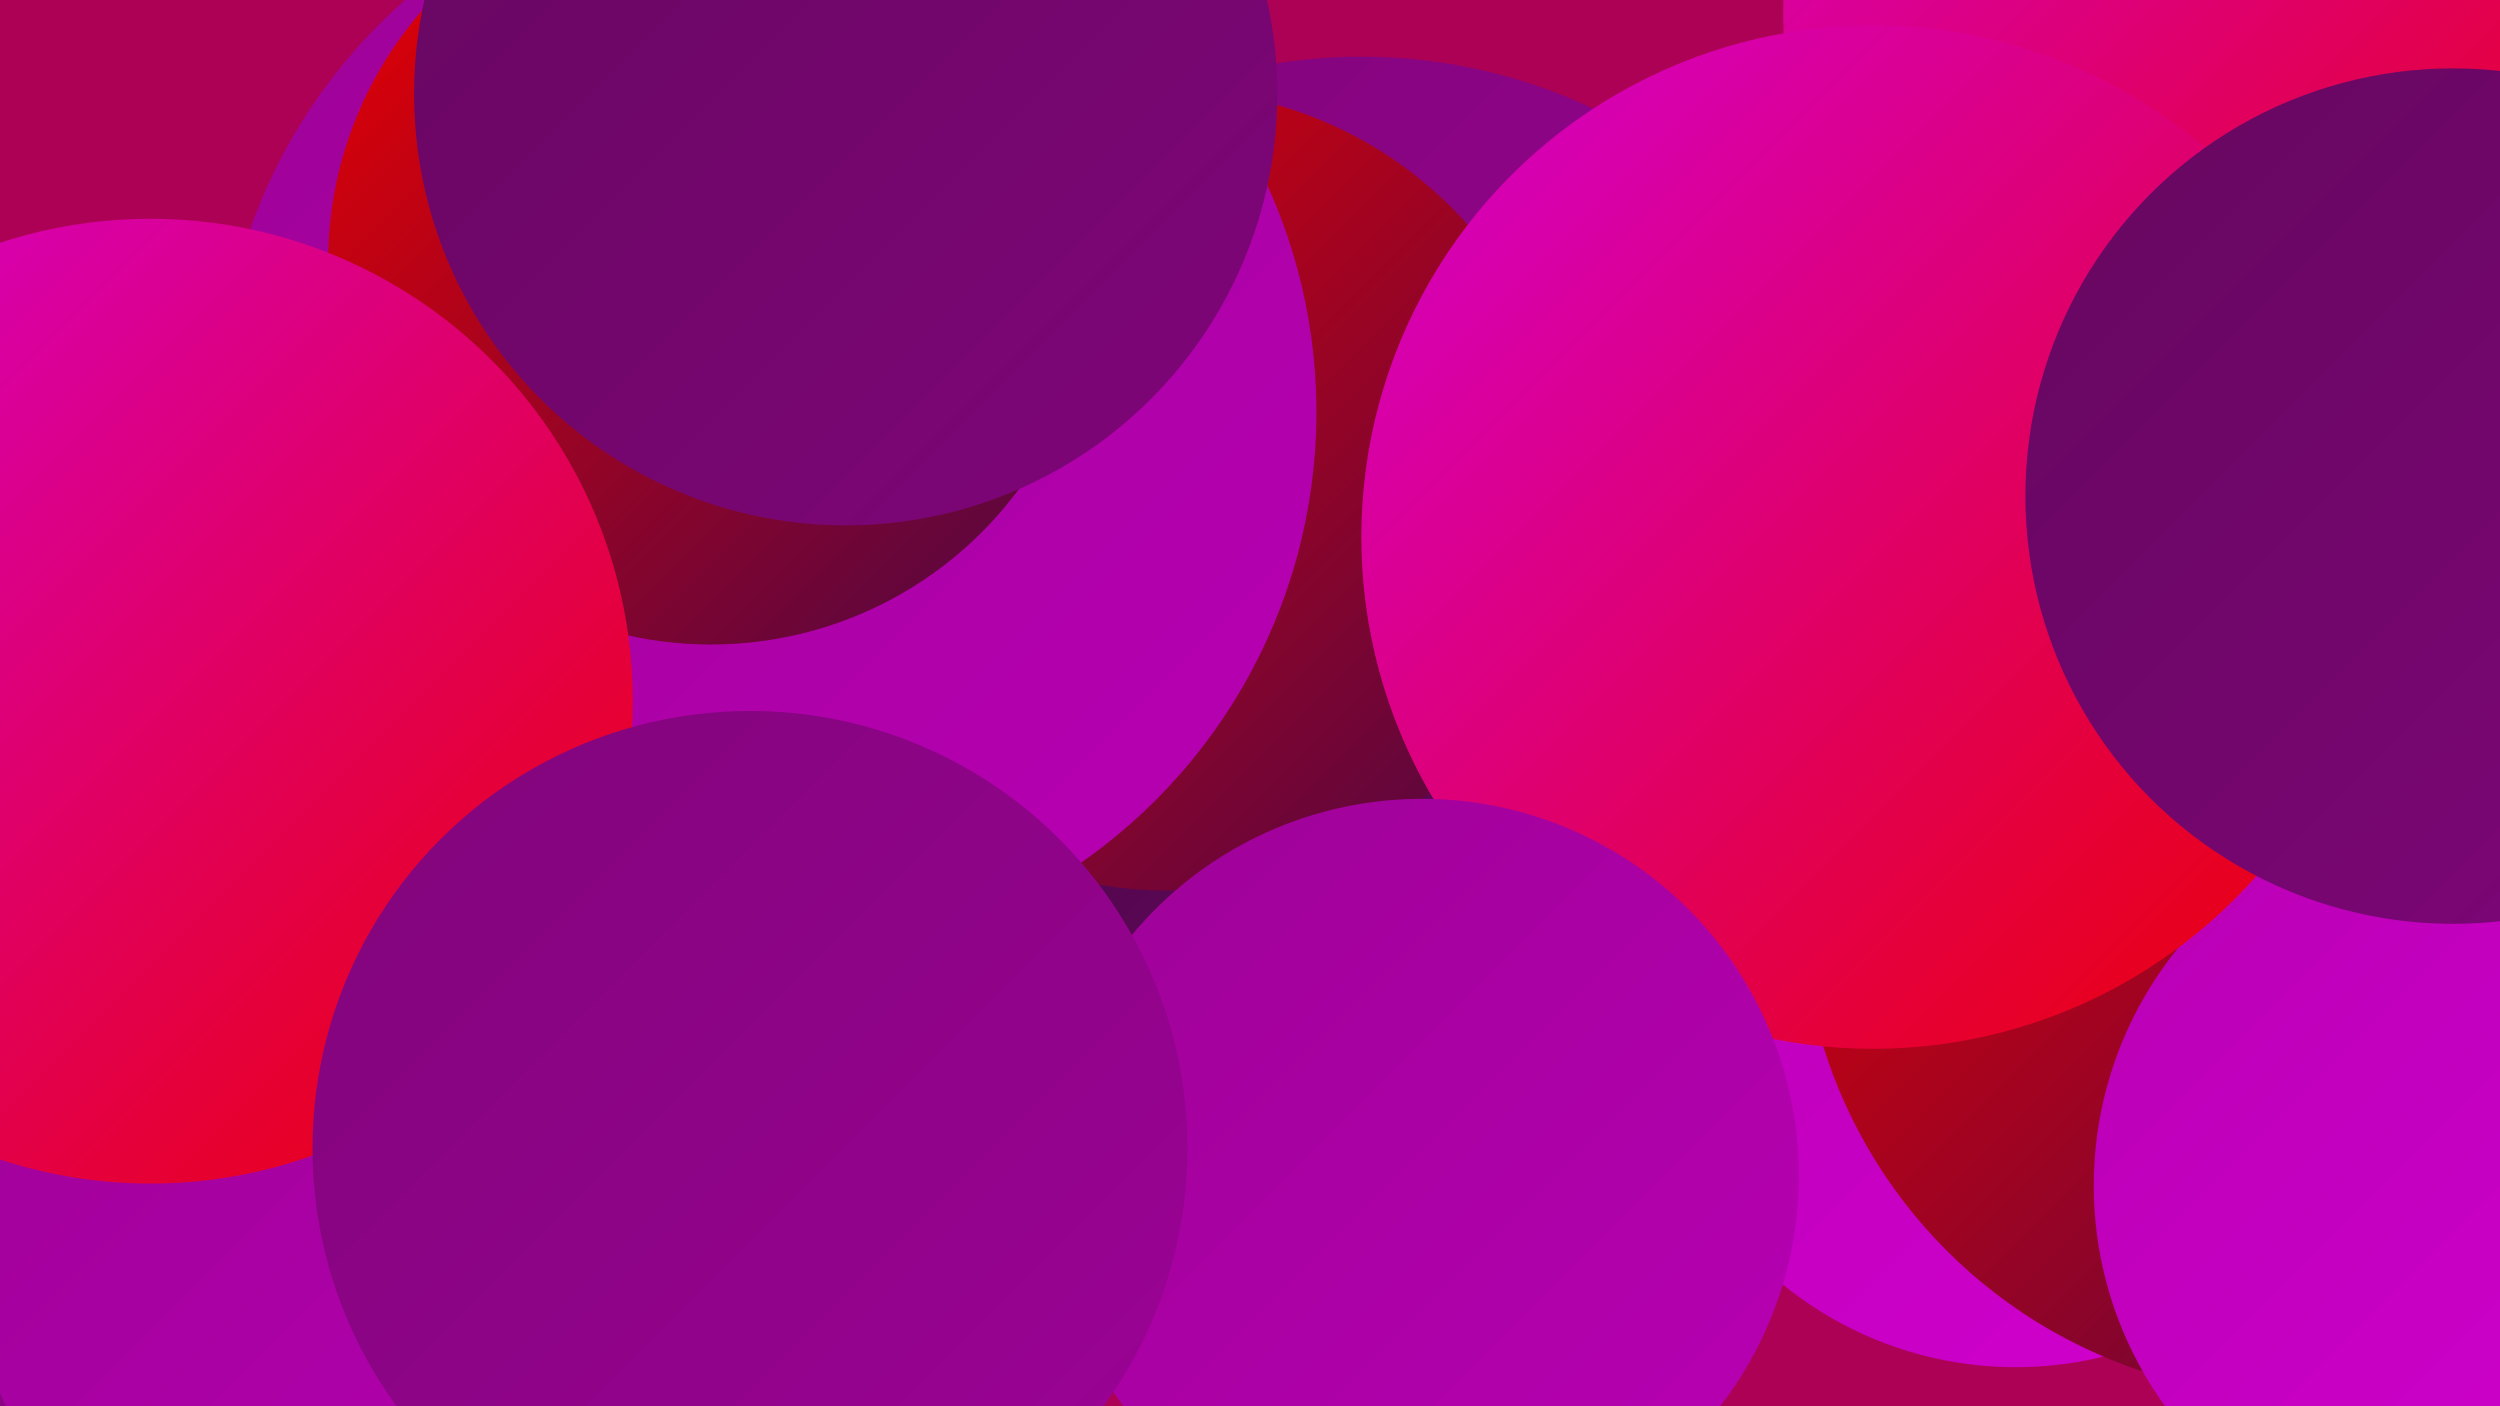 <?xml version="1.0" encoding="UTF-8"?><svg width="1280" height="720" xmlns="http://www.w3.org/2000/svg"><defs><linearGradient id="grad0" x1="0%" y1="0%" x2="100%" y2="100%"><stop offset="0%" style="stop-color:#4b0746;stop-opacity:1" /><stop offset="100%" style="stop-color:#65075f;stop-opacity:1" /></linearGradient><linearGradient id="grad1" x1="0%" y1="0%" x2="100%" y2="100%"><stop offset="0%" style="stop-color:#65075f;stop-opacity:1" /><stop offset="100%" style="stop-color:#80057a;stop-opacity:1" /></linearGradient><linearGradient id="grad2" x1="0%" y1="0%" x2="100%" y2="100%"><stop offset="0%" style="stop-color:#80057a;stop-opacity:1" /><stop offset="100%" style="stop-color:#9d0296;stop-opacity:1" /></linearGradient><linearGradient id="grad3" x1="0%" y1="0%" x2="100%" y2="100%"><stop offset="0%" style="stop-color:#9d0296;stop-opacity:1" /><stop offset="100%" style="stop-color:#b900b4;stop-opacity:1" /></linearGradient><linearGradient id="grad4" x1="0%" y1="0%" x2="100%" y2="100%"><stop offset="0%" style="stop-color:#b900b4;stop-opacity:1" /><stop offset="100%" style="stop-color:#d300d0;stop-opacity:1" /></linearGradient><linearGradient id="grad5" x1="0%" y1="0%" x2="100%" y2="100%"><stop offset="0%" style="stop-color:#d300d0;stop-opacity:1" /><stop offset="100%" style="stop-color:#ec0000;stop-opacity:1" /></linearGradient><linearGradient id="grad6" x1="0%" y1="0%" x2="100%" y2="100%"><stop offset="0%" style="stop-color:#ec0000;stop-opacity:1" /><stop offset="100%" style="stop-color:#4b0746;stop-opacity:1" /></linearGradient></defs><rect width="1280" height="720" fill="#ac0155" /><circle cx="1114" cy="113" r="202" fill="url(#grad4)" /><circle cx="218" cy="559" r="242" fill="url(#grad2)" /><circle cx="572" cy="253" r="182" fill="url(#grad2)" /><circle cx="142" cy="691" r="209" fill="url(#grad2)" /><circle cx="1032" cy="511" r="189" fill="url(#grad4)" /><circle cx="697" cy="307" r="278" fill="url(#grad2)" /><circle cx="659" cy="404" r="238" fill="url(#grad0)" /><circle cx="1152" cy="7" r="239" fill="url(#grad5)" /><circle cx="1177" cy="460" r="255" fill="url(#grad6)" /><circle cx="1265" cy="607" r="193" fill="url(#grad4)" /><circle cx="598" cy="251" r="205" fill="url(#grad6)" /><circle cx="393" cy="211" r="281" fill="url(#grad3)" /><circle cx="959" cy="275" r="262" fill="url(#grad5)" /><circle cx="364" cy="134" r="196" fill="url(#grad6)" /><circle cx="222" cy="622" r="240" fill="url(#grad3)" /><circle cx="1256" cy="254" r="219" fill="url(#grad1)" /><circle cx="728" cy="602" r="193" fill="url(#grad3)" /><circle cx="433" cy="48" r="221" fill="url(#grad1)" /><circle cx="77" cy="359" r="247" fill="url(#grad5)" /><circle cx="384" cy="588" r="224" fill="url(#grad2)" /></svg>
